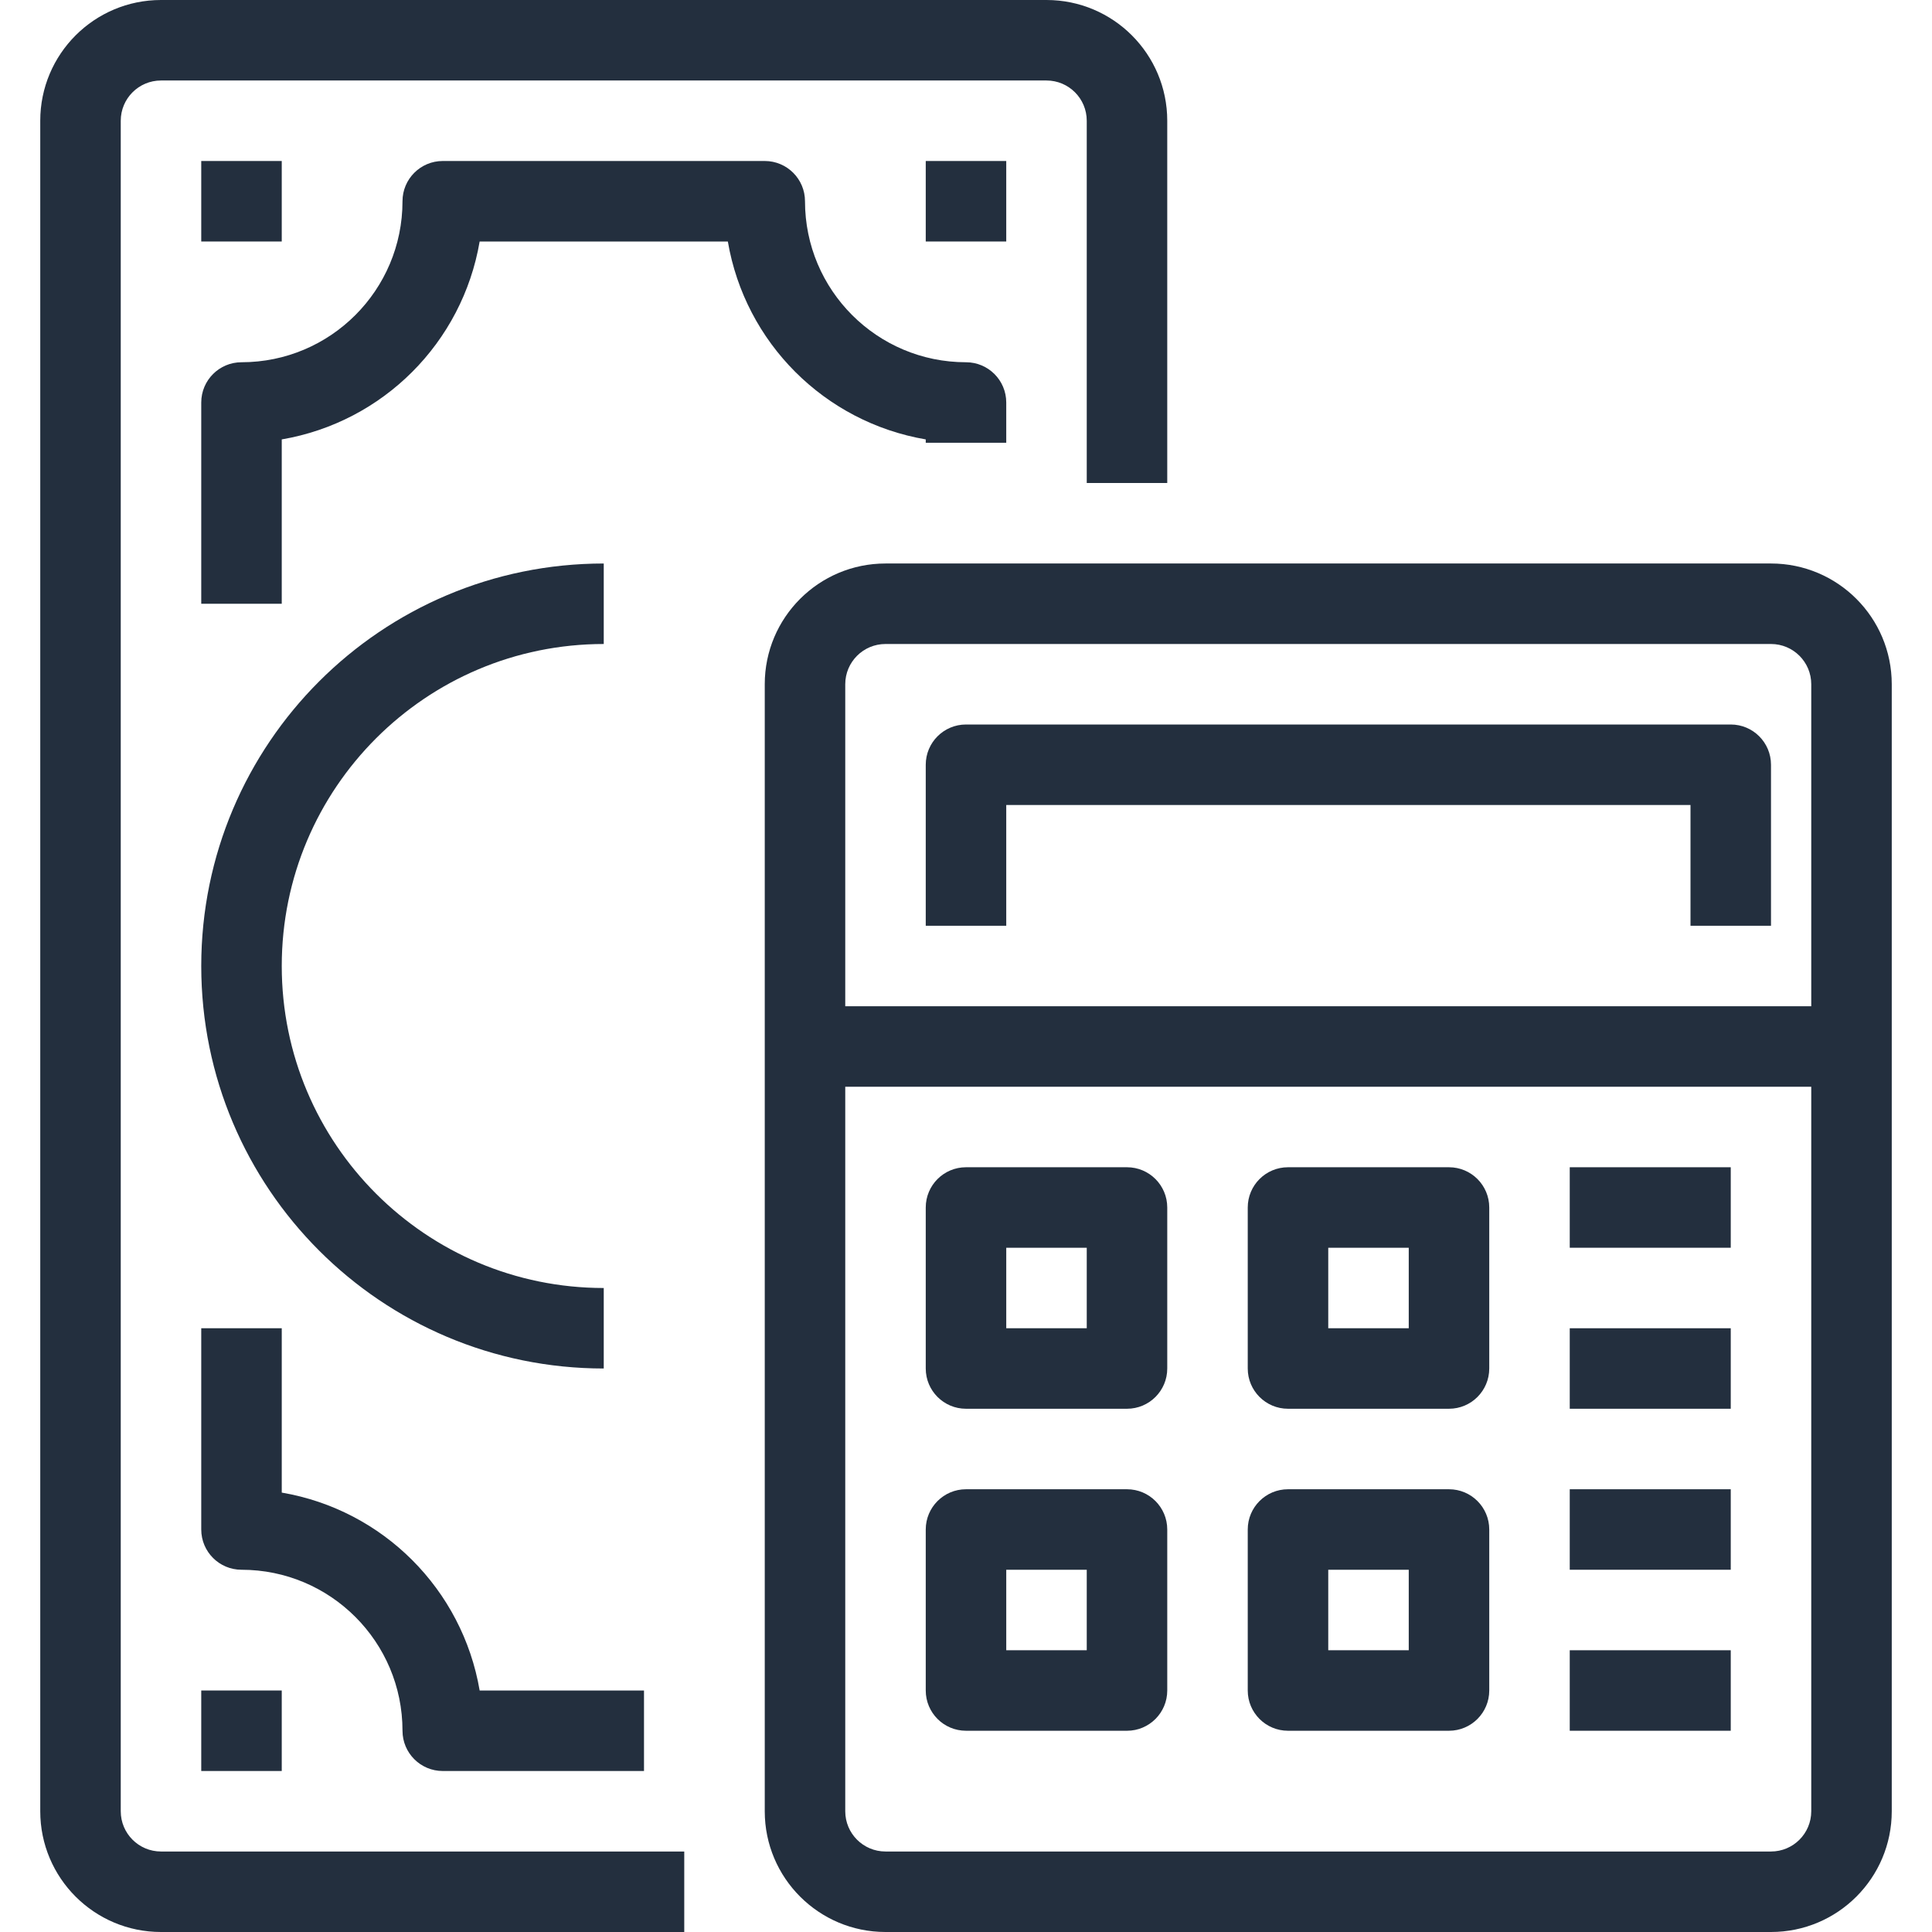 <?xml version="1.0"?>
<svg xmlns="http://www.w3.org/2000/svg" xmlns:xlink="http://www.w3.org/1999/xlink" version="1.1" id="Capa_1" x="0px" y="0px" viewBox="0 0 512 512" style="enable-background:new 0 0 512 512;" xml:space="preserve" width="512px" height="512px" class=""><g><g>
	<g>
		<path d="M469.333,149.333H234.667c-17.673,0-32,14.327-32,32V480c0,17.673,14.327,32,32,32h234.667c17.673,0,32-14.327,32-32    V181.333C501.333,163.66,487.006,149.333,469.333,149.333z M480,480c0,5.891-4.776,10.667-10.667,10.667H234.667    c-5.891,0-10.667-4.776-10.667-10.667V181.333c0-5.891,4.776-10.667,10.667-10.667h234.667c5.891,0,10.667,4.776,10.667,10.667    V480z" data-original="#000000" class="active-path" data-old_color="#000000" fill="#232f3e"/>
	</g>
</g><g>
	<g>
		<rect x="213.333" y="266.667" width="277.333" height="21.333" data-original="#000000" class="active-path" data-old_color="#000000" fill="#232f3e"/>
	</g>
</g><g>
	<g>
		<path d="M458.667,192H256c-5.891,0-10.667,4.776-10.667,10.667v42.667h21.333v-32H448v32h21.333v-42.667    C469.333,196.776,464.558,192,458.667,192z" data-original="#000000" class="active-path" data-old_color="#000000" fill="#232f3e"/>
	</g>
</g><g>
	<g>
		<path d="M298.667,309.333H256c-5.891,0-10.667,4.776-10.667,10.667v42.667c0,5.891,4.776,10.667,10.667,10.667h42.667    c5.891,0,10.667-4.776,10.667-10.667V320C309.333,314.109,304.558,309.333,298.667,309.333z M288,352h-21.333v-21.333H288V352z" data-original="#000000" class="active-path" data-old_color="#000000" fill="#232f3e"/>
	</g>
</g><g>
	<g>
		<path d="M384,309.333h-42.667c-5.891,0-10.667,4.776-10.667,10.667v42.667c0,5.891,4.776,10.667,10.667,10.667H384    c5.891,0,10.667-4.776,10.667-10.667V320C394.667,314.109,389.891,309.333,384,309.333z M373.333,352H352v-21.333h21.333V352z" data-original="#000000" class="active-path" data-old_color="#000000" fill="#232f3e"/>
	</g>
</g><g>
	<g>
		<path d="M298.667,394.667H256c-5.891,0-10.667,4.776-10.667,10.667V448c0,5.891,4.776,10.667,10.667,10.667h42.667    c5.891,0,10.667-4.776,10.667-10.667v-42.667C309.333,399.442,304.558,394.667,298.667,394.667z M288,437.333h-21.333V416H288    V437.333z" data-original="#000000" class="active-path" data-old_color="#000000" fill="#232f3e"/>
	</g>
</g><g>
	<g>
		<path d="M384,394.667h-42.667c-5.891,0-10.667,4.776-10.667,10.667V448c0,5.891,4.776,10.667,10.667,10.667H384    c5.891,0,10.667-4.776,10.667-10.667v-42.667C394.667,399.442,389.891,394.667,384,394.667z M373.333,437.333H352V416h21.333    V437.333z" data-original="#000000" class="active-path" data-old_color="#000000" fill="#232f3e"/>
	</g>
</g><g>
	<g>
		<rect x="416" y="309.333" width="42.667" height="21.333" data-original="#000000" class="active-path" data-old_color="#000000" fill="#232f3e"/>
	</g>
</g><g>
	<g>
		<rect x="416" y="352" width="42.667" height="21.333" data-original="#000000" class="active-path" data-old_color="#000000" fill="#232f3e"/>
	</g>
</g><g>
	<g>
		<rect x="416" y="394.667" width="42.667" height="21.333" data-original="#000000" class="active-path" data-old_color="#000000" fill="#232f3e"/>
	</g>
</g><g>
	<g>
		<rect x="416" y="437.333" width="42.667" height="21.333" data-original="#000000" class="active-path" data-old_color="#000000" fill="#232f3e"/>
	</g>
</g><g>
	<g>
		<path d="M277.333,0H42.667c-17.673,0-32,14.327-32,32v448c0,17.673,14.327,32,32,32h138.667v-21.333H42.667    C36.776,490.667,32,485.891,32,480V32c0-5.891,4.776-10.667,10.667-10.667h234.667C283.224,21.333,288,26.109,288,32v96h21.333V32    C309.333,14.327,295.006,0,277.333,0z" data-original="#000000" class="active-path" data-old_color="#000000" fill="#232f3e"/>
	</g>
</g><g>
	<g>
		<path d="M127.115,448c-4.588-26.838-25.61-47.86-52.448-52.448V352H53.333v53.333C53.333,411.224,58.109,416,64,416    c23.564,0,42.667,19.103,42.667,42.667c0,5.891,4.776,10.667,10.667,10.667h53.333V448H127.115z" data-original="#000000" class="active-path" data-old_color="#000000" fill="#232f3e"/>
	</g>
</g><g>
	<g>
		<path d="M256,96c-23.564,0-42.667-19.103-42.667-42.667c0-5.891-4.776-10.667-10.667-10.667h-85.333    c-5.891,0-10.667,4.776-10.667,10.667C106.667,76.897,87.564,96,64,96c-5.891,0-10.667,4.776-10.667,10.667V160h21.333v-43.552    c26.838-4.588,47.86-25.61,52.448-52.448h65.771c4.588,26.838,25.61,47.86,52.448,52.448v0.885h21.333v-10.667    C266.667,100.776,261.891,96,256,96z" data-original="#000000" class="active-path" data-old_color="#000000" fill="#232f3e"/>
	</g>
</g><g>
	<g>
		<rect x="53.333" y="448" width="21.333" height="21.333" data-original="#000000" class="active-path" data-old_color="#000000" fill="#232f3e"/>
	</g>
</g><g>
	<g>
		<rect x="53.333" y="42.667" width="21.333" height="21.333" data-original="#000000" class="active-path" data-old_color="#000000" fill="#232f3e"/>
	</g>
</g><g>
	<g>
		<rect x="245.333" y="42.667" width="21.333" height="21.333" data-original="#000000" class="active-path" data-old_color="#000000" fill="#232f3e"/>
	</g>
</g><g>
	<g>
		<path d="M160,170.667v-21.333c-58.91,0-106.667,47.756-106.667,106.667S101.09,362.667,160,362.667v-21.333    c-47.128,0-85.333-38.205-85.333-85.333S112.872,170.667,160,170.667z" data-original="#000000" class="active-path" data-old_color="#000000" fill="#232f3e"/>
	</g>
</g></g> </svg>
